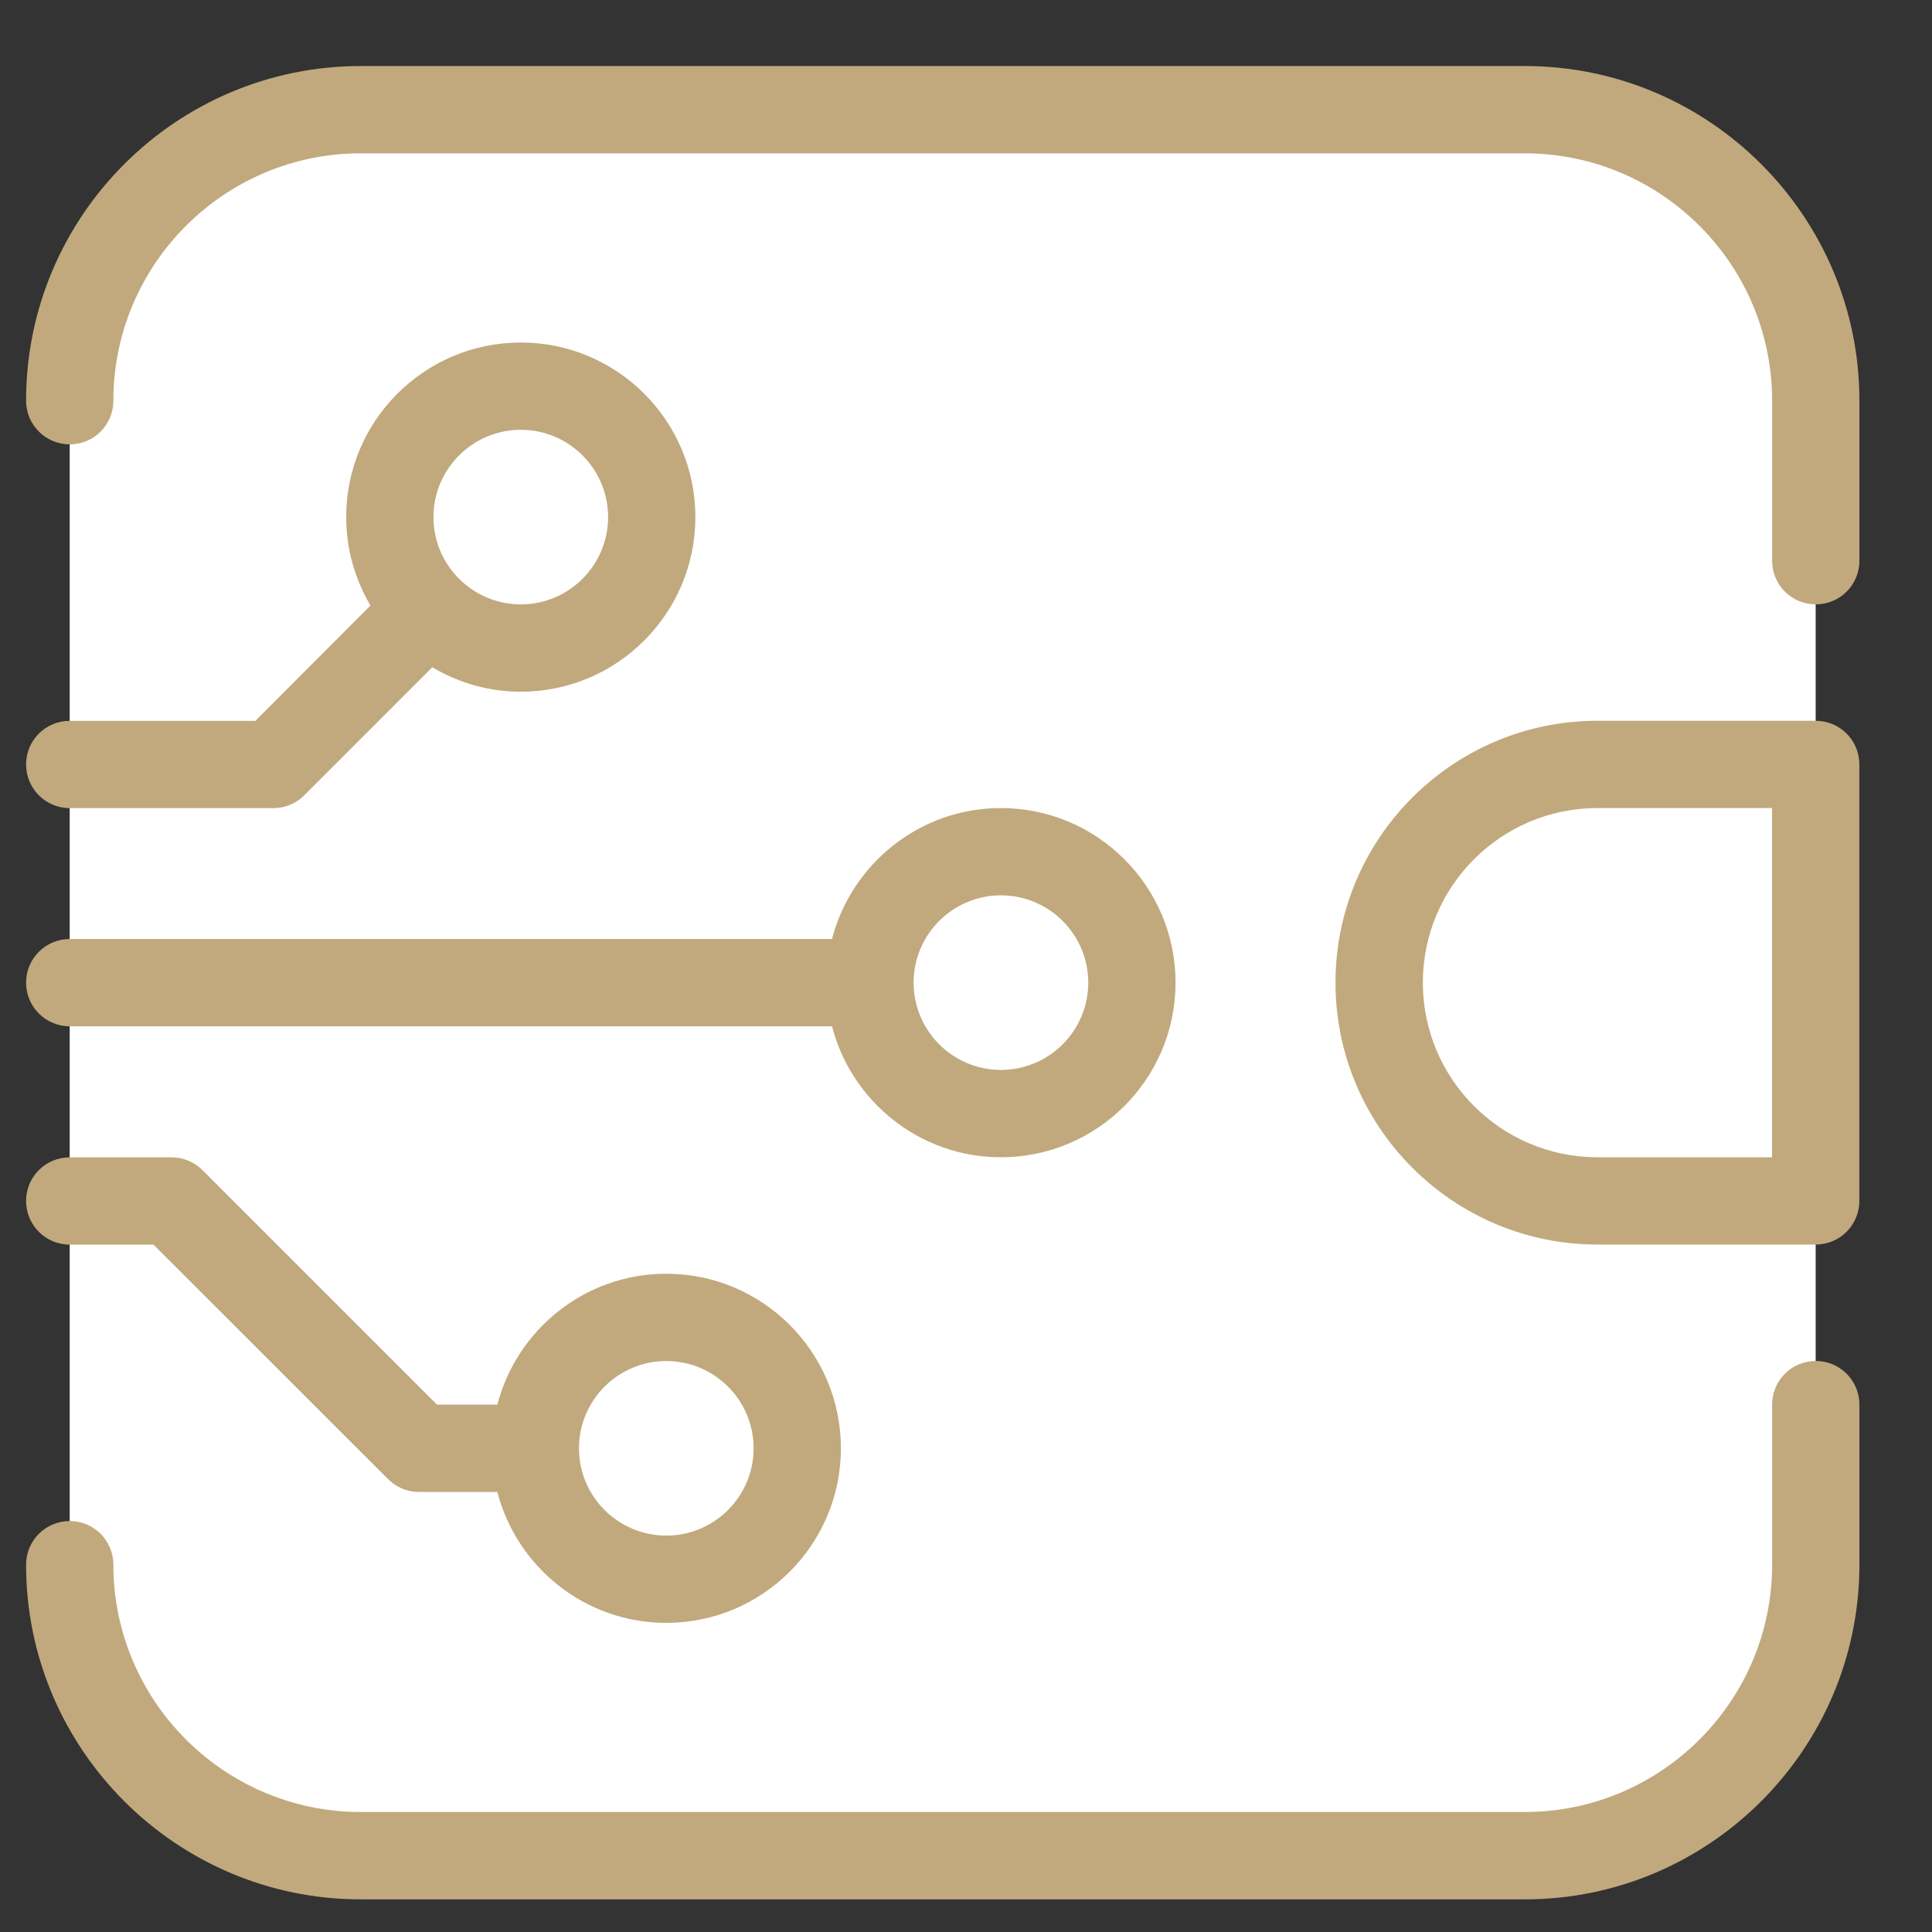 <svg xmlns="http://www.w3.org/2000/svg" width="28" height="28" viewBox="0 0 28 28" fill="none"><rect x="0" y="0" width="28" height="28" fill="#333333" stroke="none"/><g clip-path="url(#clip0_1709_2539)"><path d="M22.097 26.893H5.227C2.897 26.893 1.01 25.006 1.01 22.676V5.806C1.01 3.476 2.897 1.589 5.227 1.589H22.097C24.427 1.589 26.314 3.476 26.314 5.806V22.676C26.314 25.006 24.427 26.893 22.097 26.893Z" fill="white"></path><path d="M22.098 27.527H5.228C2.554 27.527 0.378 25.35 0.378 22.677C0.378 22.327 0.661 22.044 1.011 22.044C1.361 22.044 1.643 22.327 1.643 22.677C1.643 24.652 3.252 26.261 5.228 26.261H22.098C24.074 26.261 25.683 24.652 25.683 22.677V20.357C25.683 20.007 25.965 19.724 26.315 19.724C26.665 19.724 26.948 20.007 26.948 20.357V22.677C26.948 25.35 24.771 27.527 22.098 27.527Z" fill="#C1A97D"></path><path d="M26.315 8.759C25.965 8.759 25.683 8.477 25.683 8.127V5.807C25.683 3.831 24.074 2.222 22.098 2.222H5.228C3.252 2.222 1.643 3.831 1.643 5.807C1.643 6.157 1.361 6.44 1.011 6.44C0.661 6.44 0.378 6.157 0.378 5.807C0.378 3.133 2.554 0.957 5.228 0.957H22.098C24.771 0.957 26.948 3.133 26.948 5.807V8.127C26.948 8.477 26.665 8.759 26.315 8.759Z" fill="#C1A97D"></path><path d="M26.314 18.037H23.151C21.059 18.037 19.355 16.335 19.355 14.241C19.355 12.147 21.059 10.446 23.151 10.446H26.314C26.664 10.446 26.947 10.728 26.947 11.078V17.404C26.947 17.755 26.664 18.037 26.314 18.037ZM23.151 11.711C21.755 11.711 20.621 12.845 20.621 14.241C20.621 15.637 21.755 16.772 23.151 16.772H25.682V11.711H23.151Z" fill="#C1A97D"></path><path d="M9.656 18.46C8.48 18.46 7.491 19.267 7.208 20.357H6.333L2.934 16.958C2.816 16.84 2.656 16.773 2.487 16.773H1.011C0.661 16.773 0.378 17.055 0.378 17.405C0.378 17.755 0.661 18.038 1.011 18.038H2.225L5.625 21.437C5.743 21.555 5.903 21.623 6.072 21.623H7.208C7.491 22.713 8.48 23.52 9.656 23.52C11.052 23.52 12.187 22.386 12.187 20.99C12.187 19.594 11.052 18.46 9.656 18.46ZM9.656 22.255C8.958 22.255 8.391 21.688 8.391 20.99C8.391 20.292 8.958 19.725 9.656 19.725C10.354 19.725 10.922 20.292 10.922 20.99C10.922 21.688 10.354 22.255 9.656 22.255Z" fill="#C1A97D"></path><path d="M14.506 11.711C13.33 11.711 12.341 12.518 12.058 13.609H1.011C0.661 13.609 0.378 13.891 0.378 14.241C0.378 14.591 0.661 14.874 1.011 14.874H12.058C12.341 15.964 13.33 16.772 14.506 16.772C15.902 16.772 17.037 15.637 17.037 14.241C17.037 12.845 15.902 11.711 14.506 11.711ZM14.506 15.506C13.808 15.506 13.241 14.939 13.241 14.241C13.241 13.543 13.808 12.976 14.506 12.976C15.204 12.976 15.772 13.543 15.772 14.241C15.772 14.939 15.204 15.506 14.506 15.506Z" fill="#C1A97D"></path><path d="M1.011 11.712H3.963C4.132 11.712 4.292 11.644 4.41 11.526L6.266 9.67C6.641 9.894 7.08 10.025 7.548 10.025C8.944 10.025 10.078 8.89 10.078 7.494C10.078 6.098 8.944 4.964 7.548 4.964C6.152 4.964 5.017 6.098 5.017 7.494C5.017 7.962 5.148 8.401 5.369 8.776L3.701 10.447H1.011C0.661 10.447 0.378 10.729 0.378 11.079C0.378 11.429 0.661 11.712 1.011 11.712ZM7.548 6.229C8.246 6.229 8.813 6.796 8.813 7.494C8.813 8.192 8.246 8.759 7.548 8.759C6.85 8.759 6.282 8.192 6.282 7.494C6.282 6.796 6.85 6.229 7.548 6.229Z" fill="#C1A97D"></path></g><defs><clipPath id="clip0_1709_2539"><rect width="26.991" height="26.991" fill="white" transform="translate(0.166 0.746)"></rect></clipPath></defs></svg>
